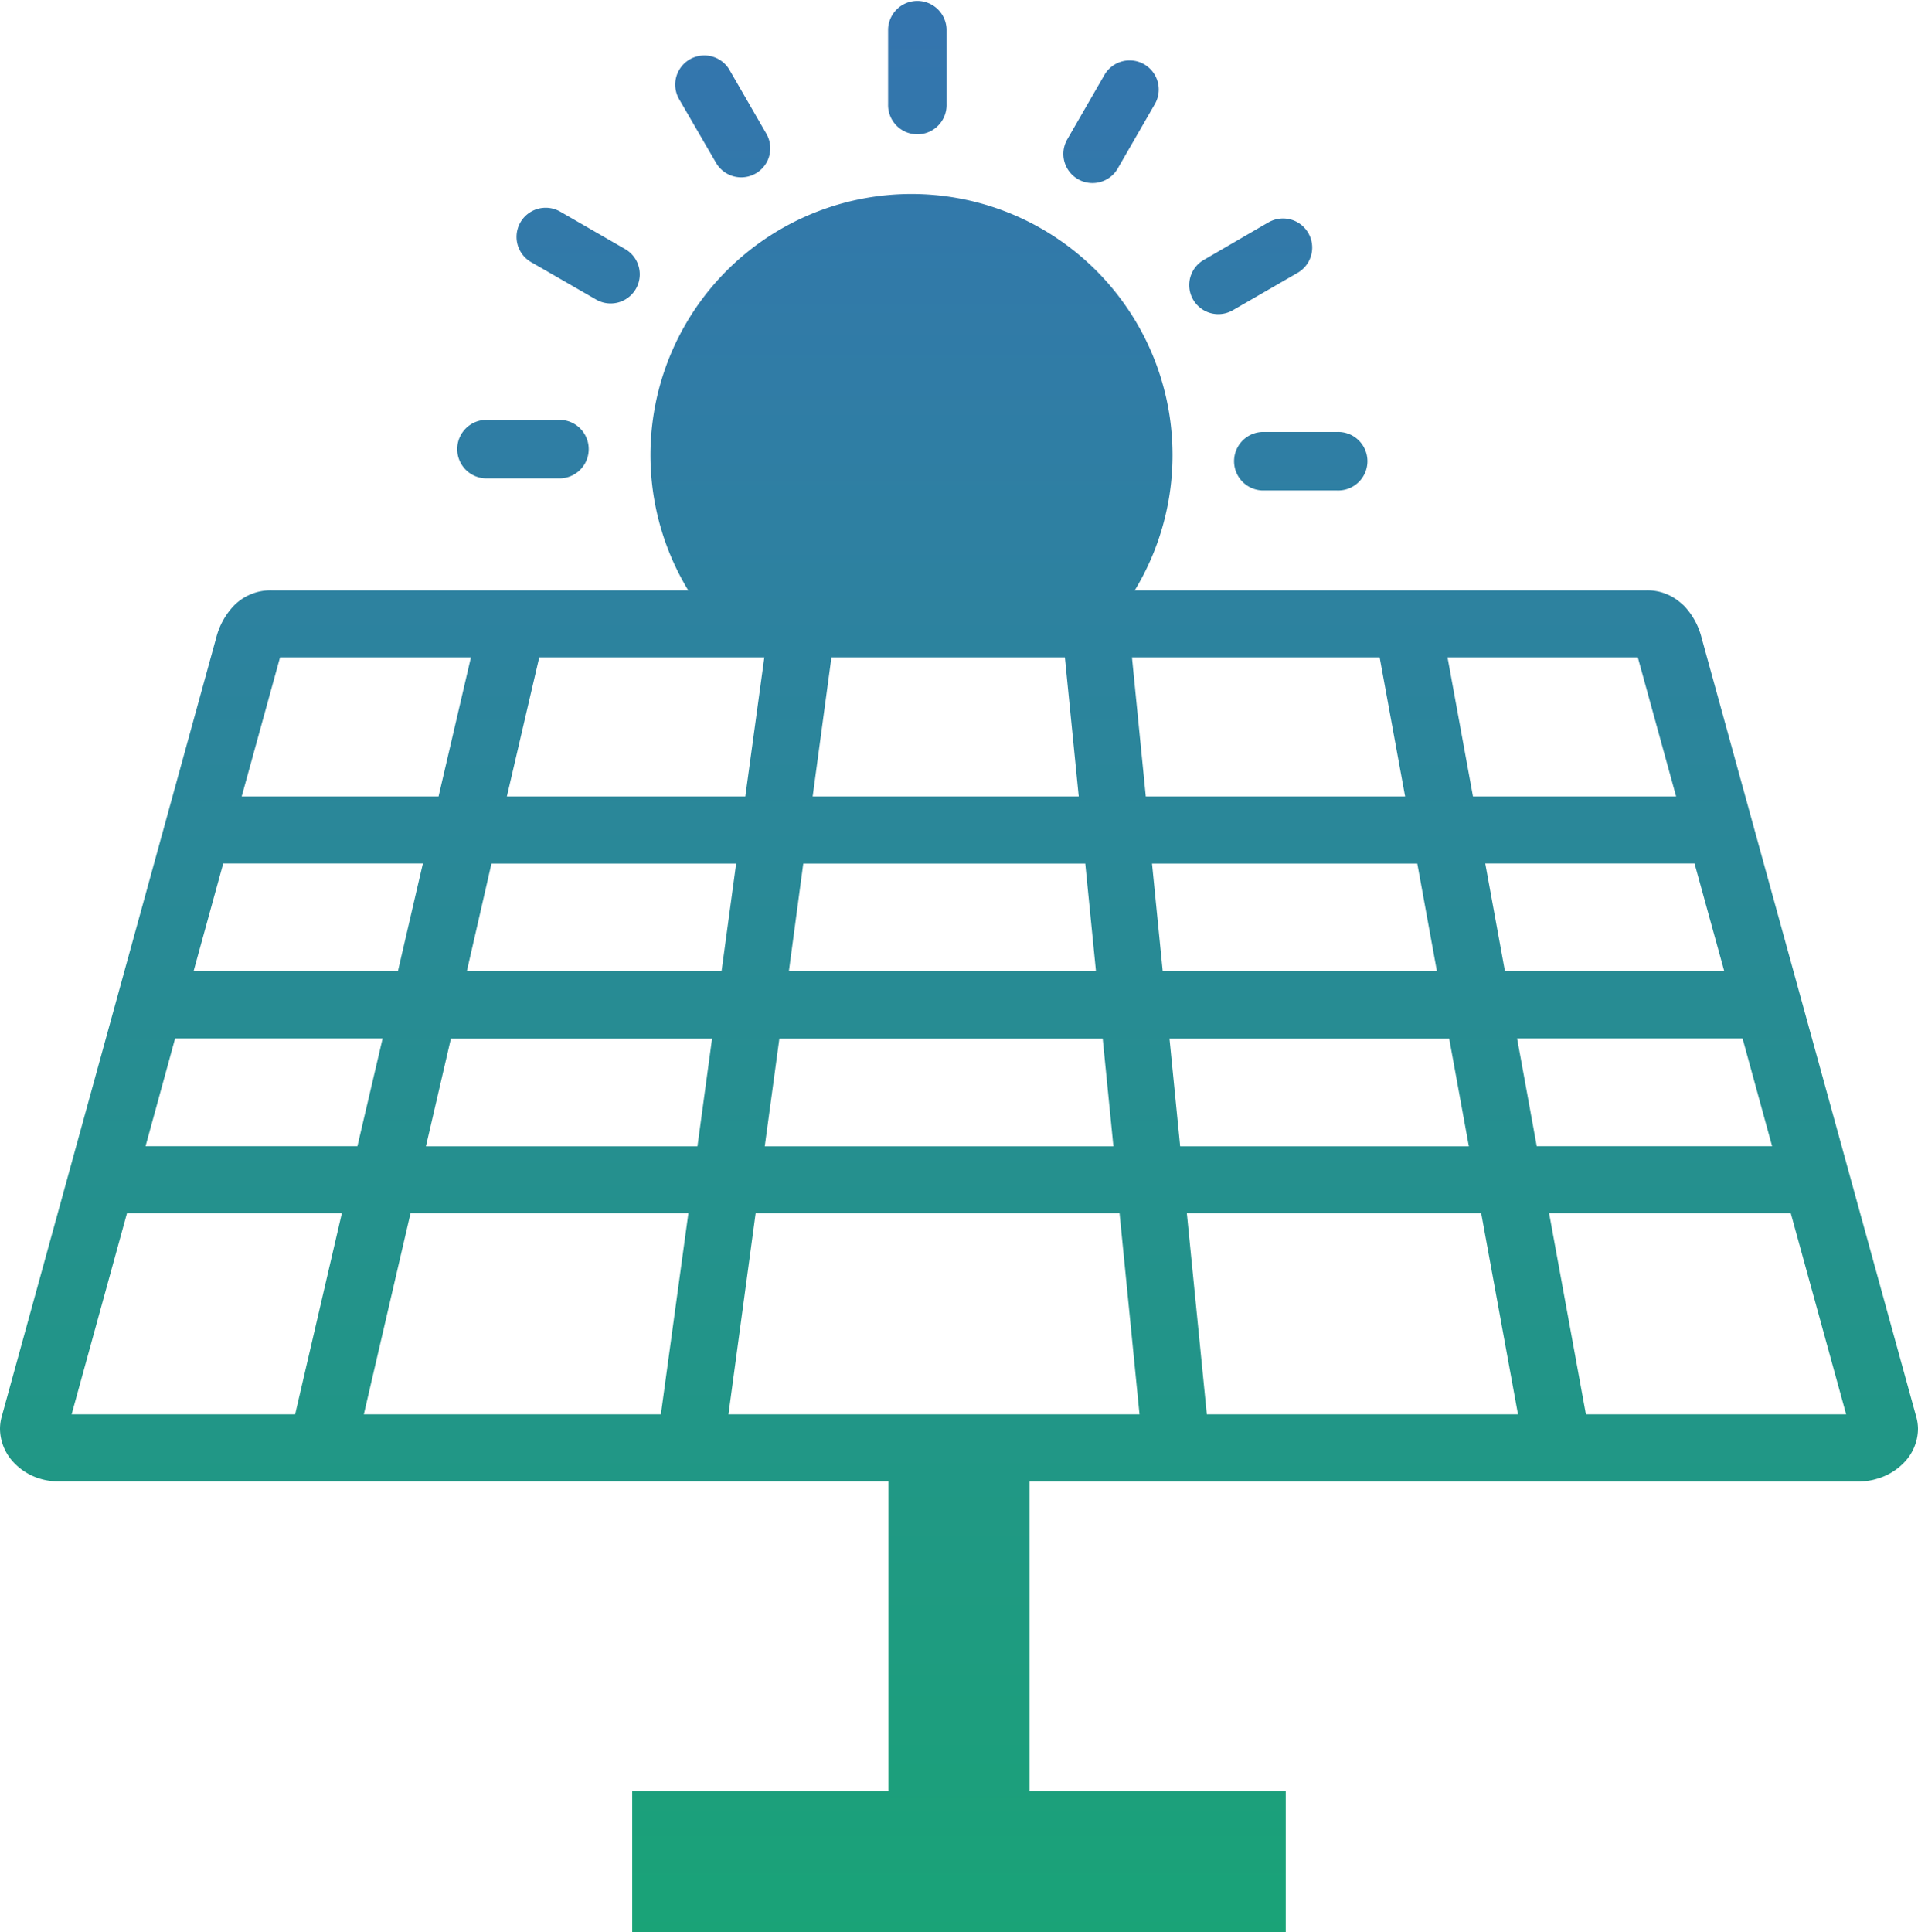 <svg id="Layer_1" data-name="Layer 1" xmlns="http://www.w3.org/2000/svg" xmlns:xlink="http://www.w3.org/1999/xlink" viewBox="0 0 637.76 642.47"><defs><style>.cls-1{fill:url(#linear-gradient);}</style><linearGradient id="linear-gradient" x1="959.66" y1="108.11" x2="959.66" y2="1020.81" gradientUnits="userSpaceOnUse"><stop offset="0" stop-color="#386eb6"/><stop offset="0.26" stop-color="#307ca6"/><stop offset="0.77" stop-color="#1c9f7c"/><stop offset="1" stop-color="#12b068"/></linearGradient></defs><title>logo3</title><path class="cls-1" d="M817.39,306.23a9.69,9.69,0,0,1,9.68-16.79l21.59,12.45A9.68,9.68,0,0,1,839,318.67l-21.6-12.44Zm199.78,131.39,4.6,46.27H1108l-8.47-46.27Zm104.93,0,8.47,46.27h67.55l-12.75-46.27Zm82.14,68.54h-69.59l6.54,35.81h72.93l-9.88-35.81Zm16,58.19h-75l6.53,35.82h78.27l-9.83-35.82Zm16,58.09h-80.36l12.24,66.87h86.53l-18.41-66.87Zm-90.71,66.87-12.23-66.87h-97.88l6.64,66.87Zm-125.85,0-6.64-66.87h-121L883,689.31Zm-159.15,0,9.15-66.87H777.29l-15.53,66.87Zm-121.61,0,15.53-66.87H683l-18.4,66.87Zm-49.83-89.14h70.53L768,564.35H699l-9.83,35.82Zm16-58.2h68l8.31-35.81H715L705.14,542Zm16-58.08H786.6l10.77-46.27H733.9l-12.76,46.27Zm99-46.27-10.77,46.27H888.6l6.33-46.27Zm97.1,0a9.91,9.91,0,0,1-.11,1.2L911,483.89h88.47l-4.61-46.27Zm342.35,274H983.13V814.53h85.17v47H851v-47h85.17V711.58H659.65a19.53,19.53,0,0,1-5.07-.73,19.75,19.75,0,0,1-8.94-5.23,16.49,16.49,0,0,1-4.86-11.55,15.57,15.57,0,0,1,.62-4.18h0l71.27-258.76a24.08,24.08,0,0,1,5.8-10.61,17.13,17.13,0,0,1,12.5-5.18H869.62a86.8,86.8,0,1,1,148.49,0h170.24a16.84,16.84,0,0,1,11.55,4.39c.32.27.63.53.89.79a23.88,23.88,0,0,1,5.8,10.61l71.32,258.81a15.44,15.44,0,0,1,.63,4.13,16.28,16.28,0,0,1-4.86,11.5,20.11,20.11,0,0,1-9,5.23,18.26,18.26,0,0,1-5.12.78Zm-235.7-205.42,3.56,35.81h91.18l-6.53-35.81Zm-219.64,0L796,542h84.7l4.86-35.81Zm103.68,0L903.09,542H1005.2l-3.56-35.81Zm121.77,58.19,3.55,35.82h96l-6.54-35.82Zm-238.94,0-8.31,35.82h90.29l4.86-35.82Zm109.22,0-4.86,35.82H1011l-3.56-35.82ZM866.38,251.64A9.69,9.69,0,0,1,883.17,242l12.44,21.54a9.66,9.66,0,1,1-16.73,9.67l-12.5-21.54Zm69.7-22.85a9.73,9.73,0,0,1,19.45,0v24.89a9.73,9.73,0,1,1-19.45,0V228.79ZM1008,244a9.68,9.68,0,1,1,16.78,9.67l-12.44,21.59a9.69,9.69,0,0,1-16.79-9.67L1008,244Zm54.58,49a9.68,9.68,0,1,1,9.67,16.78l-21.54,12.44a9.66,9.66,0,1,1-9.67-16.73L1062.55,293Zm22.85,69.69a9.73,9.73,0,1,1,0,19.45h-24.89a9.73,9.73,0,0,1,0-19.45ZM802.23,378.12a9.73,9.73,0,0,1,0-19.45h24.89a9.73,9.73,0,0,1,0,19.45Z" transform="translate(-640.78 -219.07)"/></svg>
